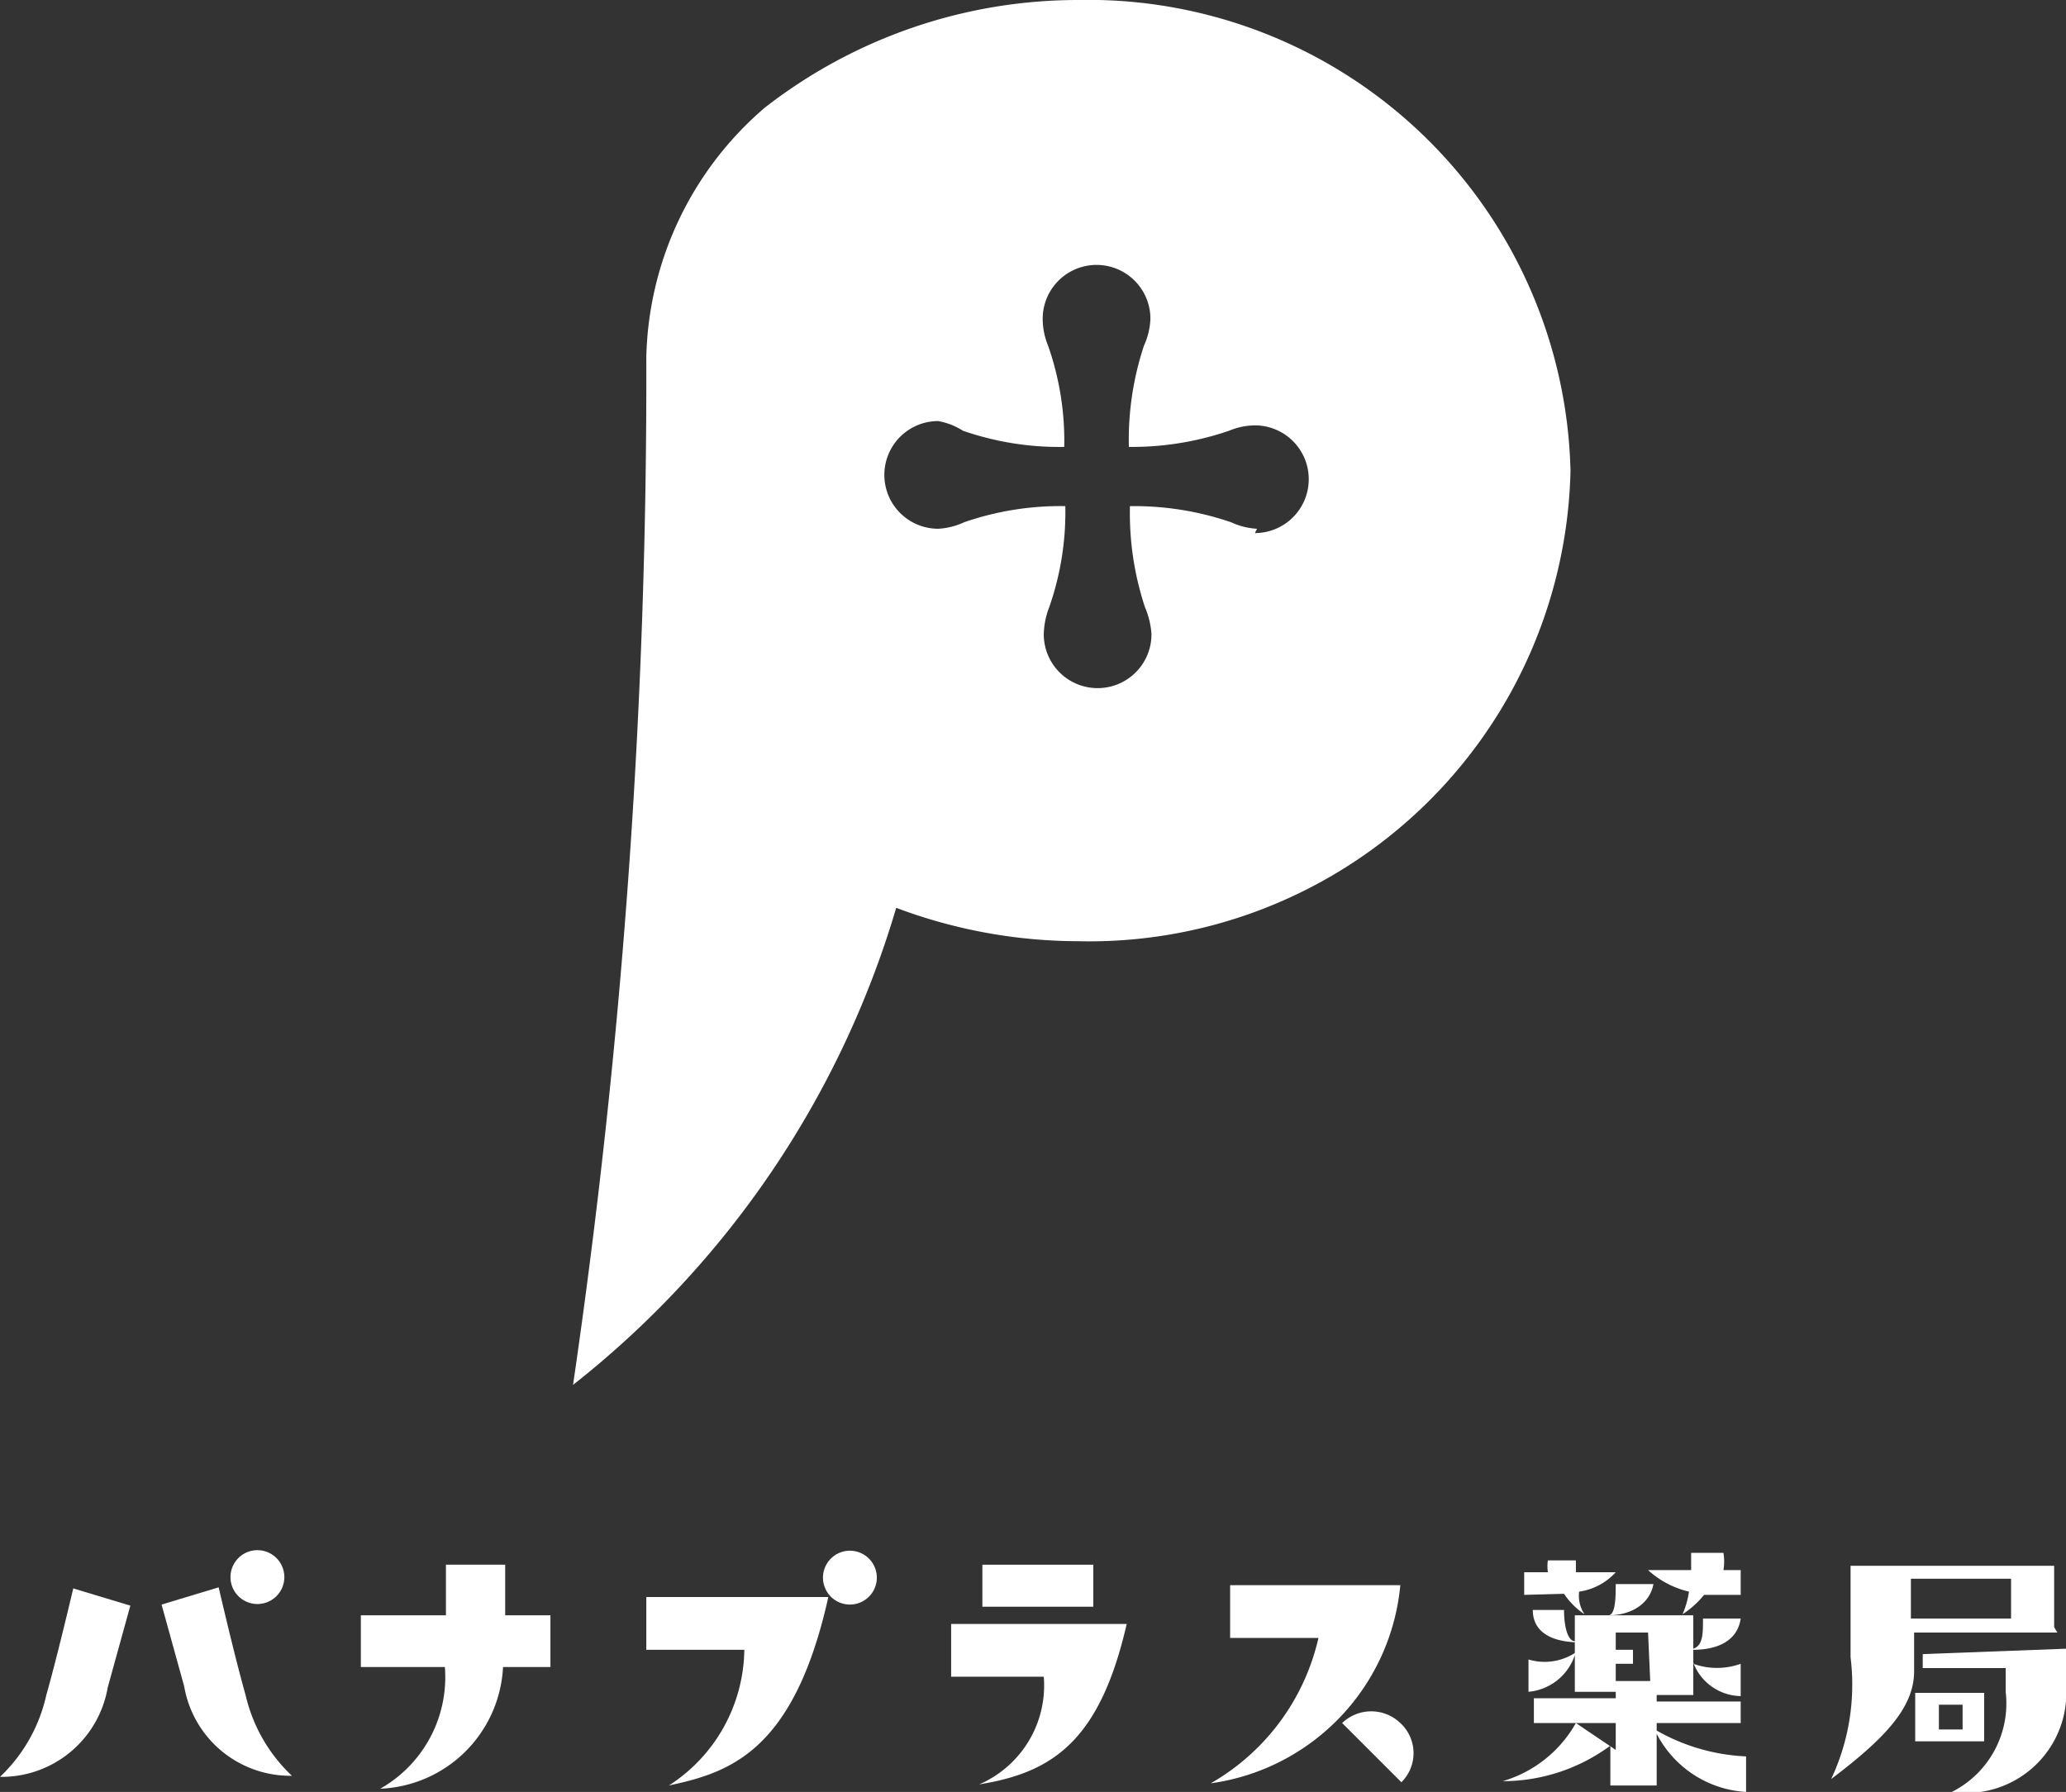 <svg xmlns="http://www.w3.org/2000/svg" viewBox="0 0 19.18 16.64"><rect x="0" y="0" width="19.18" height="16.64" fill="#333333" stroke="none"/><defs><style>.cls-1{fill:#fff;}</style></defs><title>panaplus</title><g id="レイヤー_2" data-name="レイヤー 2"><g id="レイヤー_1-2" data-name="レイヤー 1"><path class="cls-1" d="M2.28,15.74c-.1-.35-.25-1-.25-1l-.53.16.21.76a1,1,0,0,0,1,.83A1.49,1.49,0,0,1,2.28,15.74Z"/><path class="cls-1" d="M.43,15.74A1.49,1.49,0,0,1,0,16.5a1,1,0,0,0,1-.83l.21-.76-.53-.16S.53,15.39.43,15.74Z"/><path class="cls-1" d="M2.34,14.89a.25.25,0,1,0,0-.49.25.25,0,0,0,0,.49Z"/><path class="cls-1" d="M7.89,14.4a.25.25,0,1,0,.25.24A.25.25,0,0,0,7.89,14.4Z"/><path class="cls-1" d="M4.69,14.53H4.14V15H3.35v.48h.78a1.19,1.19,0,0,1-.6,1.13,1.19,1.19,0,0,0,1.14-1.13h.44V15H4.69Z"/><path class="cls-1" d="M6,15.32h.91a1.52,1.52,0,0,1-.7,1.26c.56-.12,1.16-.31,1.48-1.75H6Z"/><path class="cls-1" d="M11.42,14.72v.49h.82a2.09,2.09,0,0,1-1,1.35A2.05,2.05,0,0,0,13,14.72Z"/><path class="cls-1" d="M8.83,15.57h.86a1,1,0,0,1-.6,1c.68-.11,1.12-.4,1.37-1.49H8.83Z"/><rect class="cls-1" x="9.12" y="14.53" width="1.03" height="0.39"/><path class="cls-1" d="M14.52,14.8a.68.68,0,0,0,.19.19.31.31,0,0,1-.05-.21A.57.57,0,0,0,15,14.6h-.37s0-.08,0-.11h-.26a.37.37,0,0,0,0,.11h-.22v.21Z"/><path class="cls-1" d="M15.68,14.78a.83.83,0,0,1-.06.21.86.86,0,0,0,.2-.18h.34v-.23H16a.5.5,0,0,0,0-.16h-.3s0,.1,0,.16h-.4A.85.85,0,0,0,15.68,14.78Z"/><path class="cls-1" d="M14.93,15c.23,0,.39-.12.42-.29H15C15,14.82,15,15,14.93,15Z"/><path class="cls-1" d="M15.38,16h.78v-.2h-.78v-.06h.34v-.3a.48.48,0,0,0,.44.31v-.3a.65.65,0,0,1-.44,0v-.13c.22,0,.41-.08.44-.29h-.35c0,.14,0,.25-.09.28V15h-1.1v.24c-.06,0-.1-.12-.1-.29h-.29c0,.21.18.29.39.3v.1a.52.52,0,0,1-.43.06v.3a.5.5,0,0,0,.43-.34v.34H15v.06h-.76V16H15v.25L14.63,16a1.15,1.15,0,0,1-.68.54,1.68,1.68,0,0,0,1-.33v.37h.43V16.1a1,1,0,0,0,.83.54v-.33a1.84,1.84,0,0,1-.83-.24Zm-.06-.39H15v-.16h.16v-.13H15v-.16h.3Z"/><path class="cls-1" d="M18.37,16.17h.05v-.45h-.64v.45h.59ZM18,15.83h.22v.23H18Z"/><path class="cls-1" d="M19.07,15.11v-.57H17.18v.85A2.06,2.06,0,0,1,17,16.52c.49-.37.77-.66.77-1v-.36h1.33Zm-.4-.08h-.93v-.37h.93Z"/><path class="cls-1" d="M17.85,15.36v.13h.77v.22a.92.92,0,0,1-.5.93.93.93,0,0,0,1.06-1v-.33Z"/><path class="cls-1" d="M12.46,16l.55.55A.38.38,0,0,0,13,16,.39.39,0,0,0,12.46,16Z"/><path class="cls-1" d="M10,0A4.73,4.73,0,0,0,7.1,1,3.14,3.14,0,0,0,6,3.32a64.69,64.69,0,0,1-.68,9.54,8.81,8.81,0,0,0,3-4.43A4.81,4.81,0,0,0,10,8.74a4.47,4.47,0,0,0,4.58-4.37A4.48,4.48,0,0,0,10,0Zm1.67,4.91a.65.65,0,0,1-.24-.06,2.78,2.78,0,0,0-.94-.15,2.78,2.78,0,0,0,.14.94.76.76,0,0,1,.06.25.5.5,0,1,1-1,0,.74.74,0,0,1,.05-.25,2.67,2.67,0,0,0,.15-.94,2.73,2.73,0,0,0-.94.15.65.65,0,0,1-.24.06.5.5,0,1,1,0-1A.64.64,0,0,1,8.94,4a2.73,2.73,0,0,0,.94.15,2.67,2.67,0,0,0-.15-.94.66.66,0,0,1-.05-.25.5.5,0,0,1,1,0,.66.66,0,0,1-.06.25,2.78,2.78,0,0,0-.14.94A2.78,2.78,0,0,0,11.41,4a.64.64,0,0,1,.24-.05.5.5,0,1,1,0,1Z"/></g></g></svg>